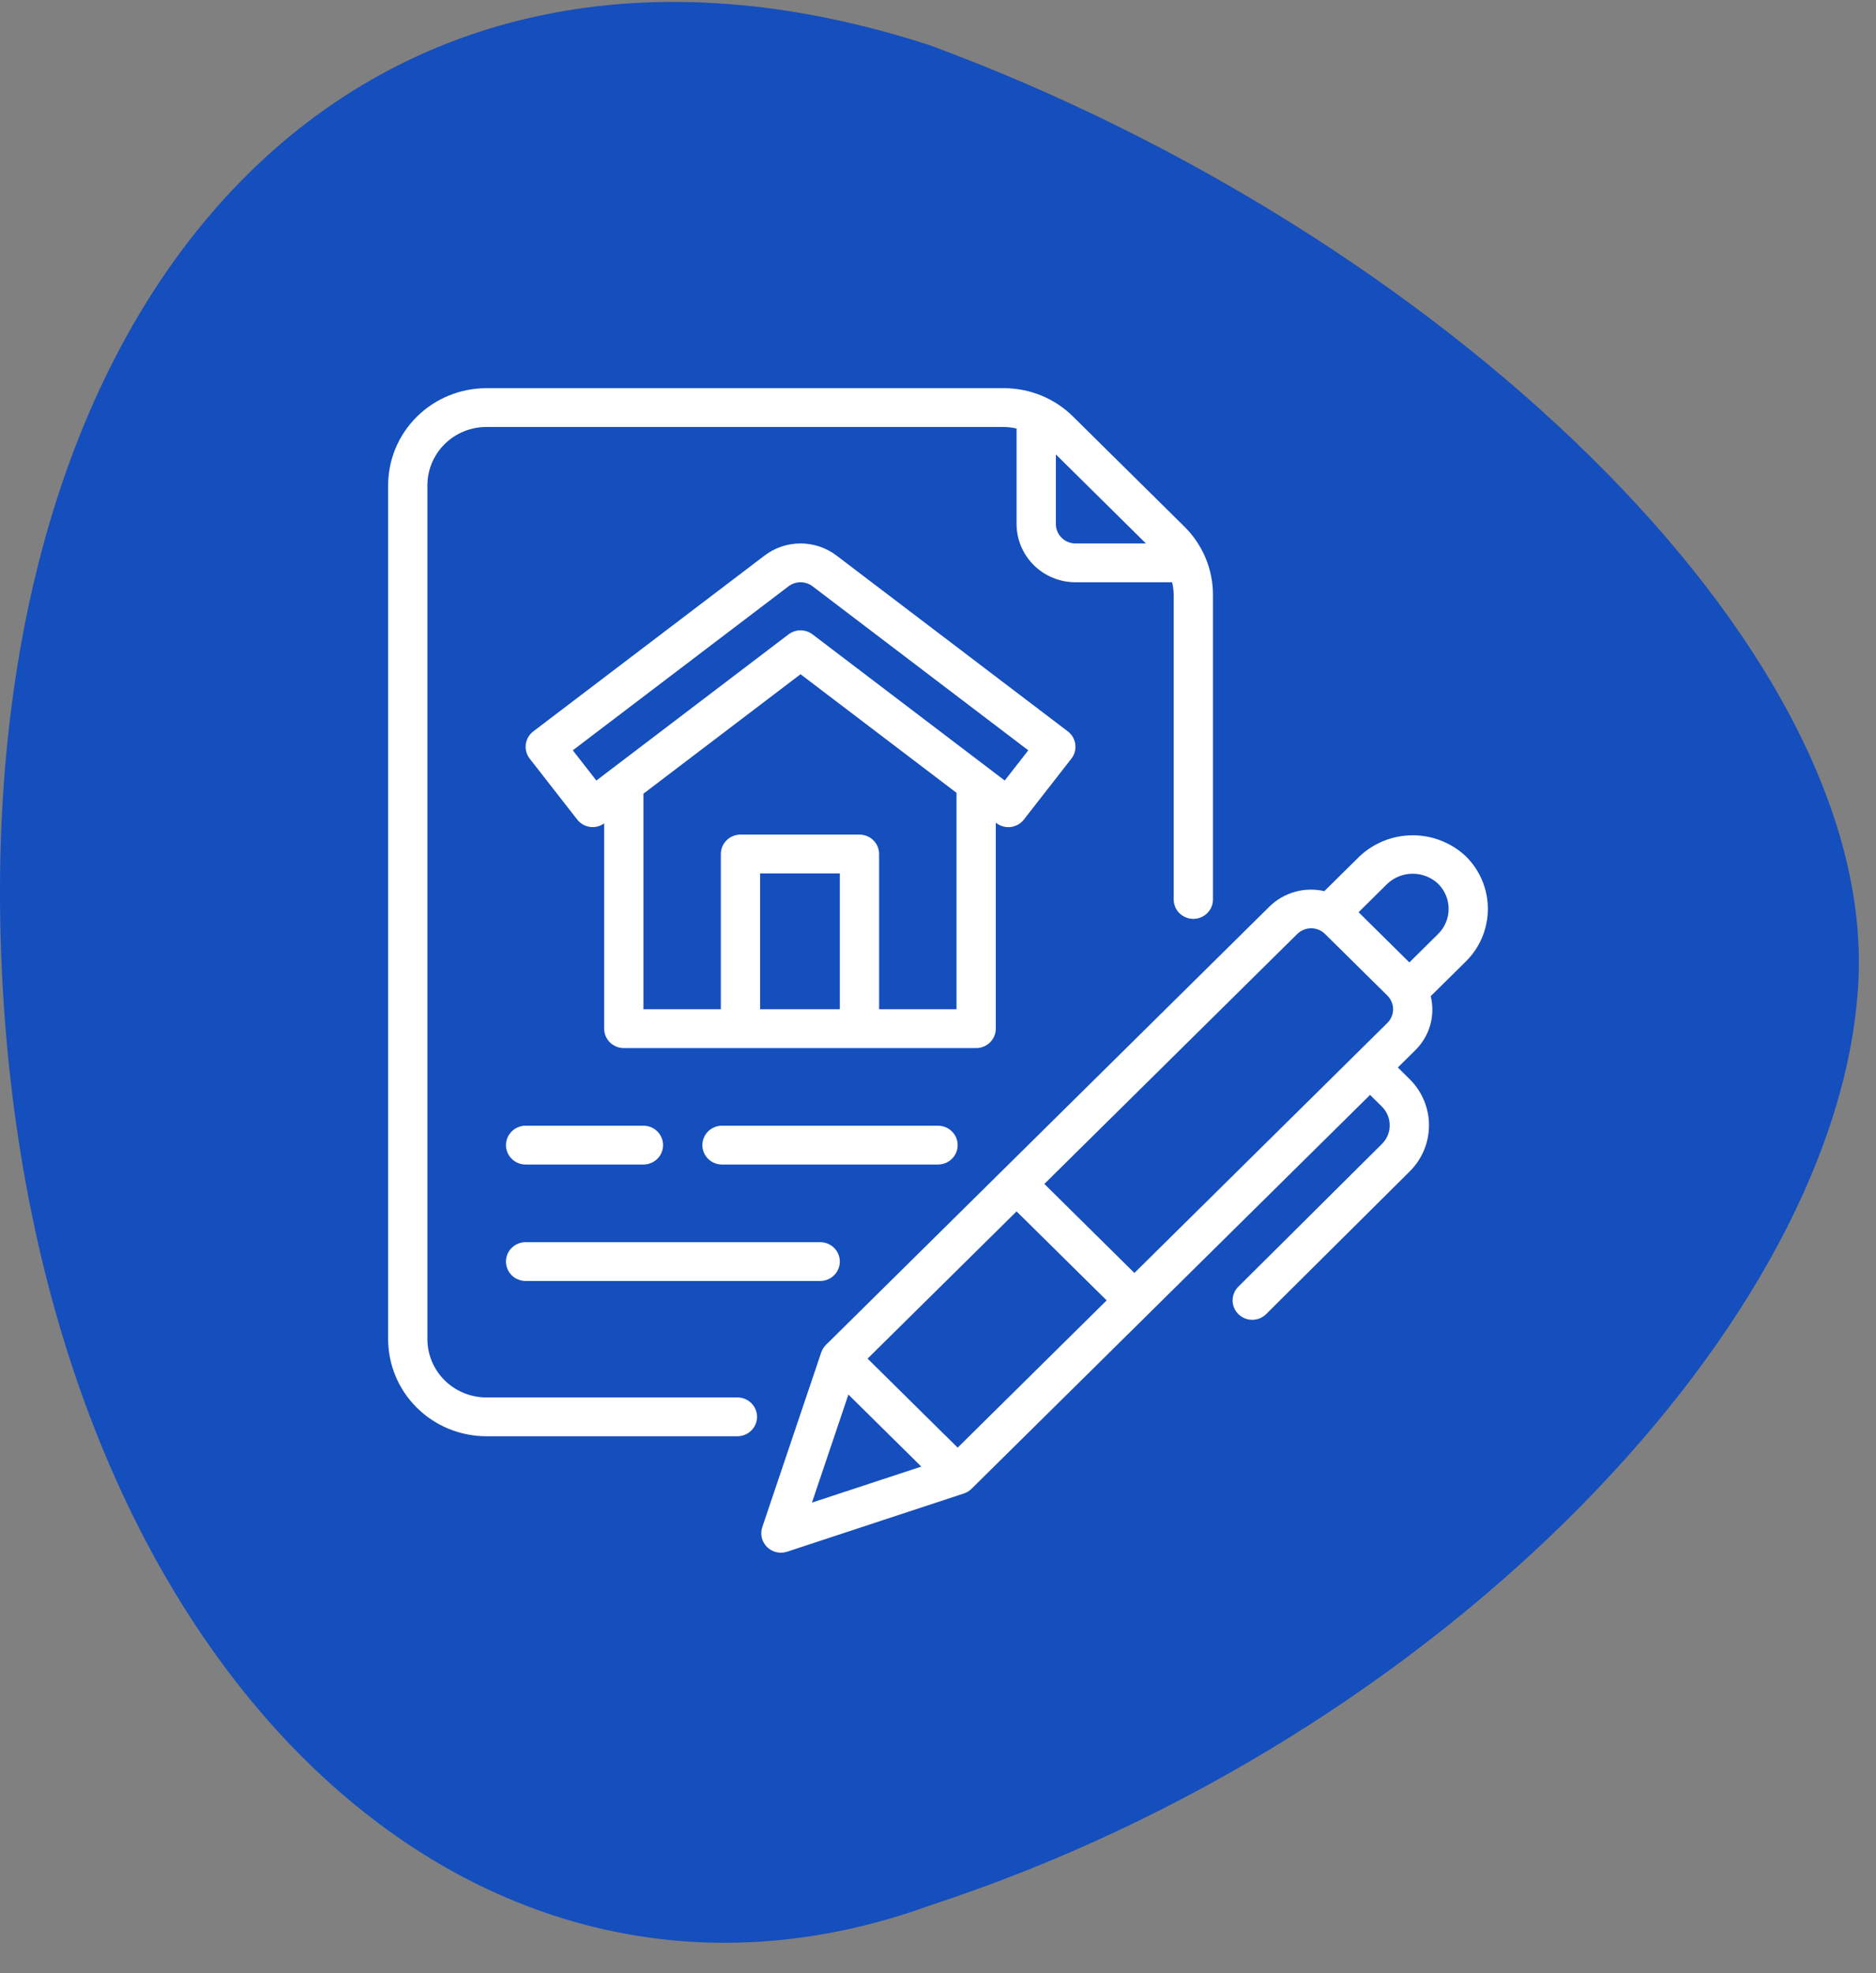 <svg width="58" height="61" viewBox="0 0 58 61" fill="none" xmlns="http://www.w3.org/2000/svg">
<rect x="0" y="0" width="58" height="61" fill="#808080" stroke="none"/>
<path d="M0.057 30.002C1.057 51.302 14.457 64.102 28.757 58.902C44.657 53.702 56.957 40.702 57.457 30.302C57.957 19.902 44.457 7.202 28.757 1.402C11.257 -4.298 -0.943 8.702 0.057 30.002Z" fill="#154EBD"/>
<path d="M15.643 39C15.643 38.921 15.659 38.843 15.689 38.77C15.72 38.697 15.764 38.631 15.821 38.576C15.877 38.52 15.944 38.476 16.018 38.446C16.091 38.416 16.17 38.4 16.25 38.4H25.358C25.519 38.4 25.673 38.463 25.787 38.576C25.901 38.688 25.965 38.841 25.965 39C25.965 39.159 25.901 39.312 25.787 39.424C25.673 39.537 25.519 39.6 25.358 39.6H16.25C16.17 39.6 16.091 39.584 16.018 39.554C15.944 39.524 15.877 39.48 15.821 39.424C15.764 39.369 15.72 39.302 15.689 39.23C15.659 39.157 15.643 39.079 15.643 39ZM29.608 35.4C29.608 35.321 29.592 35.243 29.562 35.17C29.531 35.098 29.486 35.031 29.43 34.976C29.374 34.92 29.307 34.876 29.233 34.846C29.159 34.816 29.08 34.8 29.001 34.8H22.322C22.161 34.8 22.006 34.863 21.892 34.976C21.779 35.088 21.715 35.241 21.715 35.4C21.715 35.559 21.779 35.712 21.892 35.824C22.006 35.937 22.161 36 22.322 36H29.001C29.08 36 29.159 35.984 29.233 35.954C29.307 35.924 29.374 35.88 29.43 35.824C29.486 35.769 29.531 35.702 29.562 35.63C29.592 35.557 29.608 35.479 29.608 35.4ZM16.25 36H19.893C20.054 36 20.209 35.937 20.323 35.824C20.436 35.712 20.5 35.559 20.5 35.4C20.5 35.241 20.436 35.088 20.323 34.976C20.209 34.863 20.054 34.8 19.893 34.8H16.25C16.089 34.8 15.935 34.863 15.821 34.976C15.707 35.088 15.643 35.241 15.643 35.4C15.643 35.559 15.707 35.712 15.821 35.824C15.935 35.937 16.089 36 16.25 36ZM23.405 43.8C23.405 43.879 23.389 43.957 23.359 44.03C23.328 44.102 23.284 44.169 23.227 44.224C23.171 44.28 23.104 44.324 23.03 44.354C22.957 44.385 22.878 44.4 22.798 44.4H15.036C14.231 44.399 13.459 44.083 12.89 43.52C12.321 42.958 12.001 42.195 12 41.4V15C12.001 14.205 12.321 13.442 12.89 12.88C13.459 12.317 14.231 12.001 15.036 12H31.03C31.429 11.999 31.824 12.076 32.193 12.227C32.561 12.378 32.896 12.599 33.177 12.879L36.611 16.273C36.894 16.551 37.118 16.881 37.271 17.245C37.424 17.61 37.502 18 37.501 18.394V27.806C37.501 27.965 37.437 28.118 37.323 28.23C37.209 28.343 37.055 28.406 36.894 28.406C36.733 28.406 36.578 28.343 36.464 28.23C36.35 28.118 36.287 27.965 36.287 27.806V18.394C36.285 18.261 36.269 18.129 36.238 18H33.251C32.768 18 32.305 17.81 31.963 17.472C31.622 17.135 31.43 16.677 31.429 16.2V13.247C31.298 13.217 31.165 13.201 31.03 13.2H15.036C14.553 13.2 14.09 13.39 13.748 13.728C13.407 14.065 13.215 14.523 13.214 15V41.4C13.215 41.877 13.407 42.335 13.748 42.672C14.09 43.01 14.553 43.2 15.036 43.2H22.798C22.878 43.2 22.957 43.215 23.03 43.246C23.104 43.276 23.171 43.32 23.227 43.376C23.284 43.431 23.328 43.498 23.359 43.57C23.389 43.643 23.405 43.721 23.405 43.8ZM32.644 14.048V16.2C32.644 16.359 32.708 16.512 32.822 16.624C32.935 16.737 33.09 16.8 33.251 16.8H35.428L32.644 14.048ZM45.321 29.721L44.233 30.795C44.306 31.092 44.3 31.403 44.216 31.697C44.131 31.991 43.971 32.258 43.75 32.473L43.217 33L43.581 33.36C43.964 33.738 44.179 34.251 44.18 34.785C44.18 35.32 43.967 35.833 43.585 36.212L39.146 40.623C39.09 40.679 39.023 40.723 38.949 40.754C38.876 40.784 38.797 40.8 38.717 40.8C38.637 40.8 38.558 40.785 38.484 40.755C38.411 40.725 38.344 40.681 38.287 40.625C38.231 40.57 38.186 40.504 38.155 40.431C38.124 40.358 38.108 40.28 38.108 40.202C38.108 40.123 38.123 40.045 38.154 39.972C38.184 39.899 38.228 39.833 38.285 39.777L42.724 35.365C42.879 35.212 42.966 35.004 42.965 34.787C42.965 34.57 42.878 34.362 42.723 34.208L42.358 33.848L30.037 46.024C29.971 46.09 29.889 46.14 29.8 46.169L24.335 47.969C24.228 48.004 24.114 48.01 24.004 47.984C23.894 47.958 23.794 47.903 23.714 47.824C23.634 47.745 23.578 47.646 23.552 47.538C23.527 47.429 23.532 47.316 23.567 47.21L25.389 41.81C25.419 41.722 25.469 41.642 25.535 41.576L39.249 28.024C39.468 27.809 39.738 27.653 40.035 27.57C40.331 27.487 40.644 27.479 40.944 27.549L42.033 26.473C42.476 26.055 43.065 25.822 43.677 25.822C44.289 25.822 44.878 26.055 45.321 26.473C45.756 26.904 46 27.488 46 28.097C46 28.706 45.756 29.29 45.321 29.721ZM32.288 36.6L35.072 39.352L42.892 31.624C42.948 31.569 42.993 31.502 43.023 31.43C43.054 31.357 43.07 31.279 43.07 31.2C43.07 31.121 43.054 31.043 43.023 30.971C42.993 30.898 42.948 30.832 42.892 30.776L40.966 28.873C40.852 28.76 40.698 28.697 40.537 28.697C40.376 28.697 40.221 28.761 40.107 28.873L32.288 36.6ZM29.608 44.752L34.214 40.2L31.429 37.449L26.823 42L29.608 44.752ZM25.103 46.451L28.484 45.338L26.23 43.111L25.103 46.451ZM44.462 27.321C44.251 27.122 43.969 27.01 43.677 27.01C43.384 27.01 43.103 27.122 42.892 27.321L42.003 28.2L43.573 29.752L44.462 28.873C44.67 28.667 44.787 28.388 44.787 28.097C44.787 27.806 44.67 27.527 44.462 27.321ZM30.179 32.4H19.286C19.206 32.4 19.127 32.385 19.054 32.354C18.98 32.324 18.913 32.28 18.857 32.224C18.8 32.169 18.756 32.102 18.725 32.03C18.695 31.957 18.679 31.879 18.679 31.8V25.454C18.552 25.545 18.394 25.584 18.238 25.562C18.083 25.54 17.942 25.459 17.846 25.336L16.376 23.452C16.278 23.326 16.235 23.166 16.256 23.009C16.276 22.851 16.36 22.707 16.487 22.61L23.64 17.173C23.958 16.931 24.349 16.8 24.75 16.8C25.152 16.8 25.543 16.931 25.861 17.173L33.014 22.61C33.141 22.707 33.225 22.851 33.245 23.009C33.266 23.166 33.223 23.326 33.124 23.452L31.655 25.336C31.607 25.399 31.546 25.451 31.477 25.49C31.408 25.529 31.332 25.555 31.253 25.565C31.174 25.575 31.093 25.57 31.016 25.549C30.939 25.529 30.867 25.494 30.804 25.445L30.787 25.432V31.8C30.787 31.879 30.771 31.957 30.74 32.03C30.71 32.102 30.665 32.169 30.609 32.224C30.552 32.28 30.485 32.324 30.412 32.354C30.338 32.385 30.259 32.4 30.179 32.4ZM18.438 24.129L24.38 19.61C24.486 19.53 24.617 19.486 24.75 19.486C24.884 19.486 25.014 19.53 25.12 19.61L31.063 24.129L31.791 23.195L25.121 18.124C25.015 18.044 24.884 18 24.75 18C24.616 18 24.486 18.044 24.38 18.124L17.709 23.195L18.438 24.129ZM25.965 27H23.5V31.2H25.965V27ZM29.572 31.2V24.509L24.75 20.843L19.893 24.536V31.2H22.286V26.4C22.286 26.321 22.302 26.243 22.332 26.17C22.363 26.098 22.408 26.031 22.464 25.976C22.52 25.92 22.587 25.876 22.661 25.846C22.735 25.816 22.814 25.8 22.893 25.8H26.572C26.652 25.8 26.731 25.816 26.804 25.846C26.878 25.876 26.945 25.92 27.001 25.976C27.058 26.031 27.102 26.098 27.133 26.17C27.163 26.243 27.179 26.321 27.179 26.4V31.2H29.572Z" fill="white"/>
</svg>
